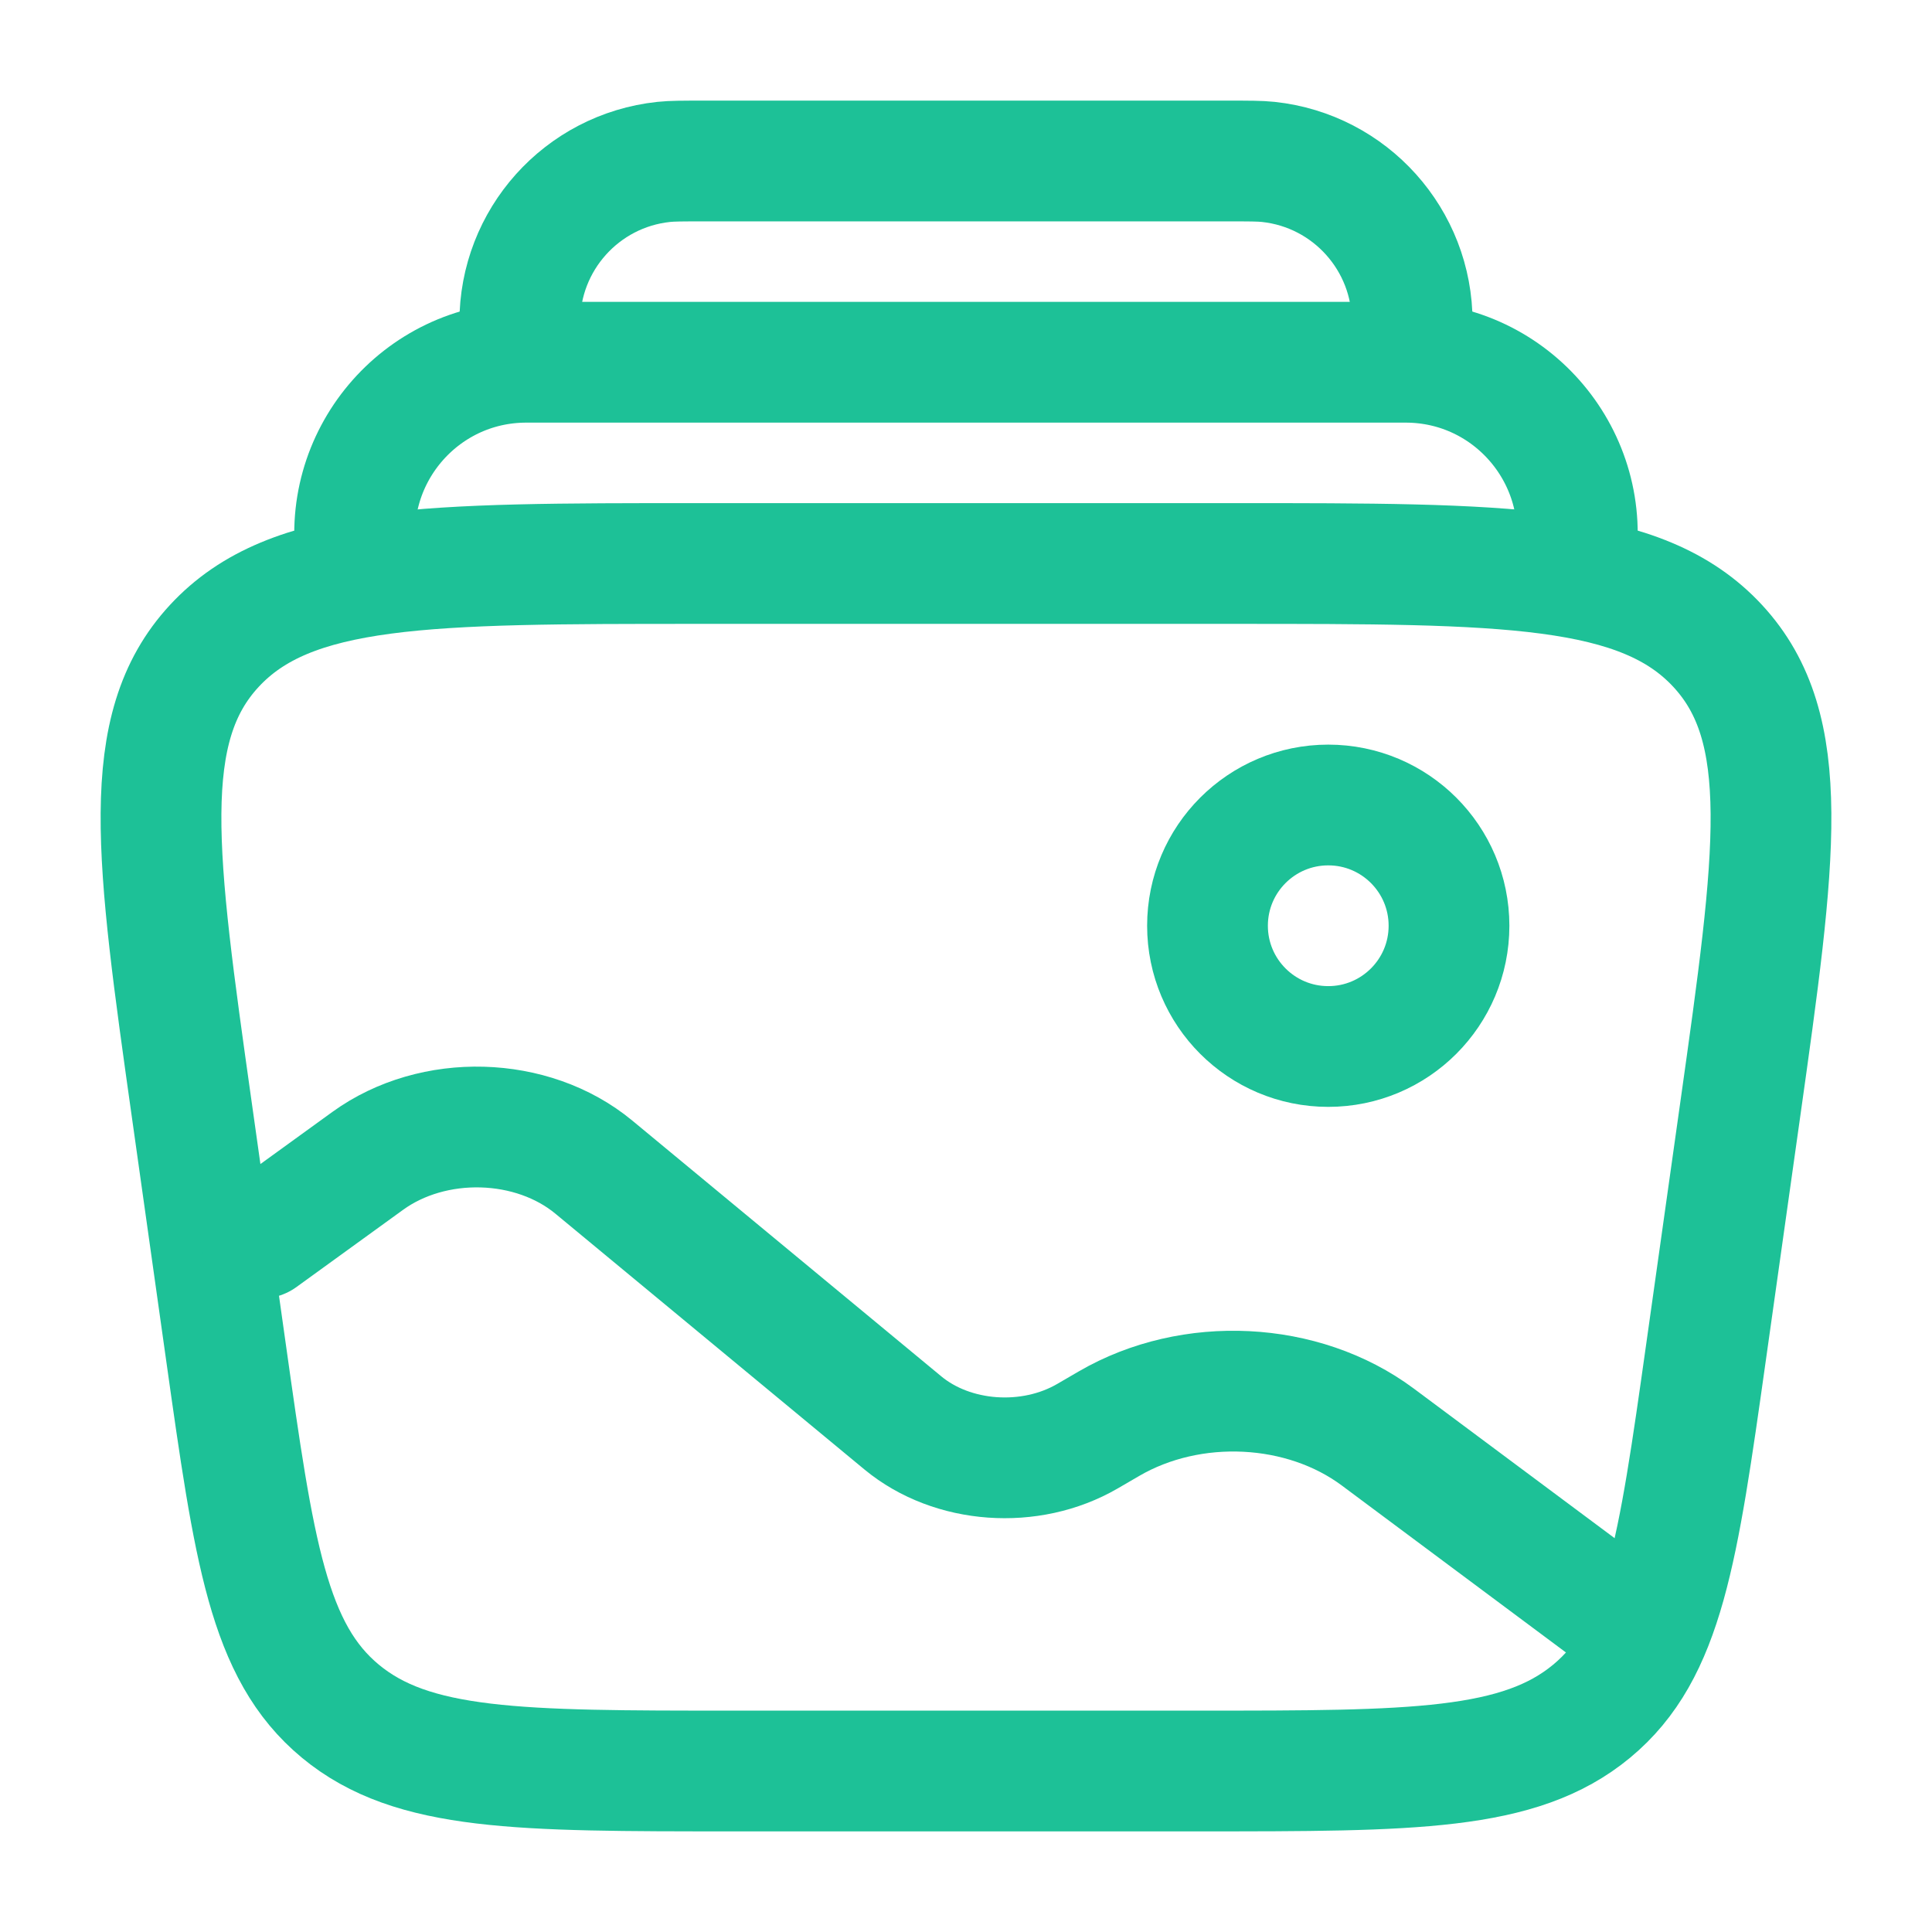 <?xml version="1.0" encoding="UTF-8"?> <svg xmlns="http://www.w3.org/2000/svg" width="800" height="800" viewBox="0 0 800 800" fill="none"><path d="M79.451 459.766C64.583 354.313 57.149 301.588 88.744 267.461C120.339 233.333 176.586 233.333 289.08 233.333H510.92C623.414 233.333 679.66 233.333 711.257 267.461C742.85 301.588 735.417 354.313 720.55 459.766L706.45 559.766C694.79 642.463 688.964 683.81 659.057 708.573C629.15 733.333 585.04 733.333 496.82 733.333H303.179C214.961 733.333 170.851 733.333 140.945 708.573C111.039 683.81 105.209 642.463 93.55 559.766L79.451 459.766Z" stroke="#1DC197" stroke-width="50"></path><path d="M652.057 233.333C659.68 189.841 626.21 150 582.057 150H217.93C173.775 150 140.308 189.841 147.928 233.333" stroke="#1DC197" stroke-width="50"></path><path d="M583.33 150C584.277 141.364 584.75 137.045 584.757 133.479C584.833 99.358 559.13 70.688 525.203 67.048C521.657 66.667 517.313 66.667 508.627 66.667H291.366C282.678 66.667 278.334 66.667 274.787 67.048C240.861 70.688 215.16 99.358 215.235 133.478C215.242 137.045 215.715 141.364 216.661 150" stroke="#1DC197" stroke-width="50"></path><path d="M550 433.333C577.614 433.333 600 410.947 600 383.333C600 355.719 577.614 333.333 550 333.333C522.386 333.333 500 355.719 500 383.333C500 410.947 522.386 433.333 550 433.333Z" stroke="#1DC197" stroke-width="50"></path><path d="M666.663 666.667L570.523 595.047C539.52 571.954 493.347 569.654 459.22 589.504L450.327 594.677C426.613 608.473 394.347 606.16 373.853 589.194L245.913 483.297C220.377 462.16 179.415 461.03 152.237 480.714L108.105 512.677" stroke="#1DC197" stroke-width="50" stroke-linecap="round"></path></svg> 